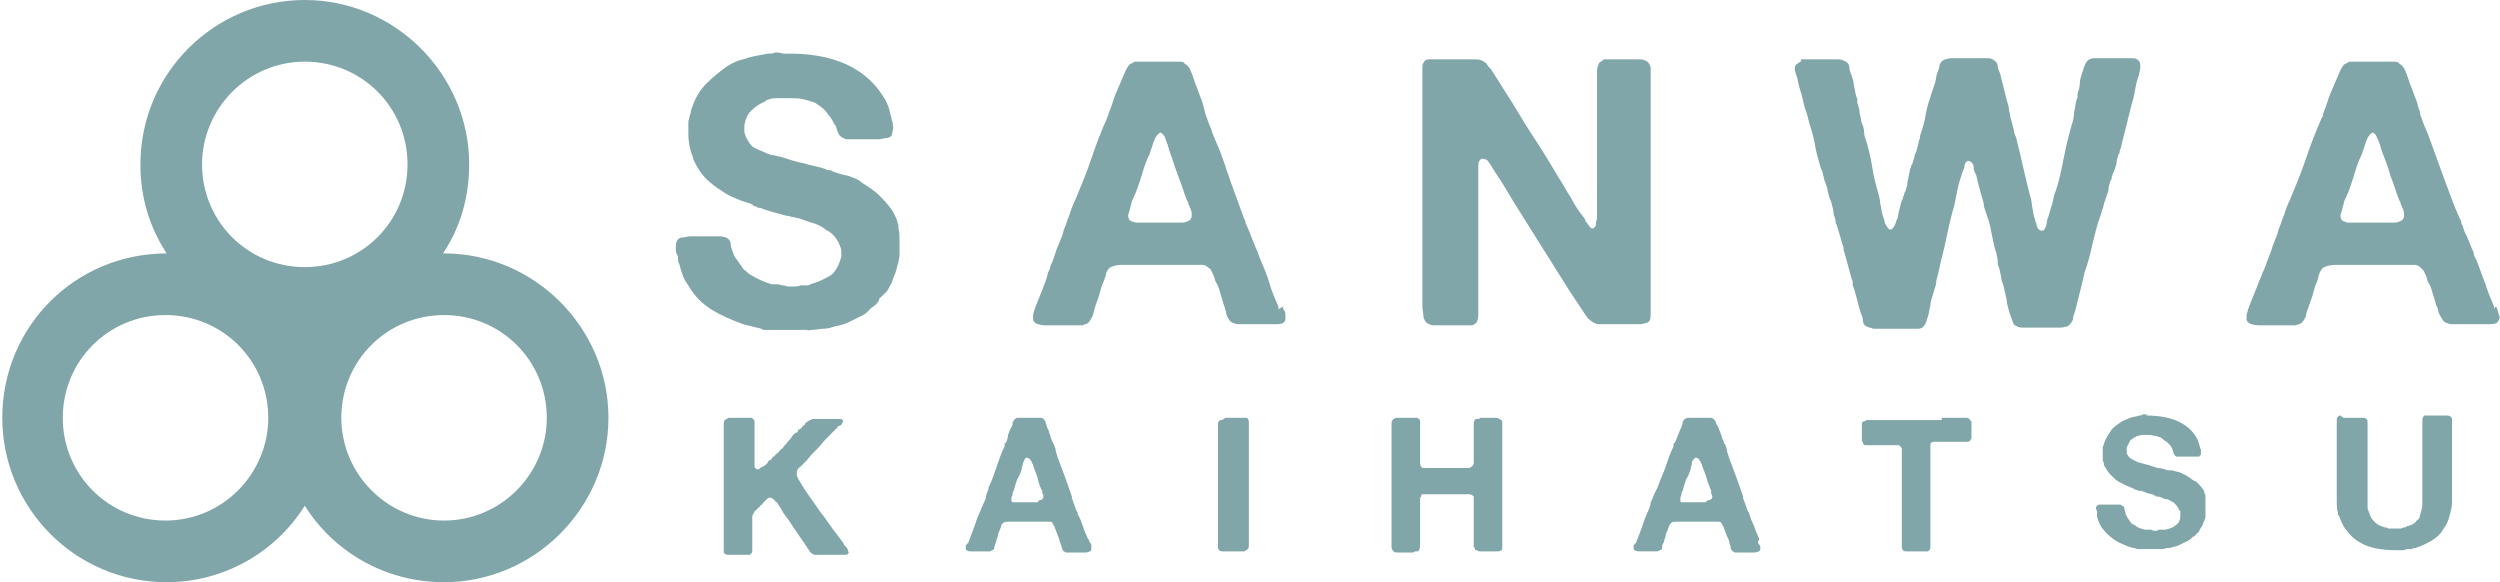 <?xml version="1.0" encoding="utf-8"?>
<!-- Generator: Adobe Illustrator 27.2.0, SVG Export Plug-In . SVG Version: 6.00 Build 0)  -->
<svg version="1.1" id="レイヤー_1" xmlns="http://www.w3.org/2000/svg" xmlns:xlink="http://www.w3.org/1999/xlink" x="0px"
	 y="0px" viewBox="0 0 219 51" style="enable-background:new 0 0 219 51;" xml:space="preserve">
<style type="text/css">
	.st0{fill:#80A6A9;}
</style>
<g>
	<g>
		<g>
			<path class="st0" d="M68.7,4.7c4.2-0.1,7.1,1.2,8.7,3.8c0.2,0.3,0.4,0.7,0.5,1.1c0.1,0.4,0.2,0.8,0.3,1.2c0,0.2,0.1,0.4,0,0.6
				c0,0.2-0.1,0.4-0.1,0.5c-0.1,0.1-0.3,0.2-0.5,0.2s-0.4,0.1-0.6,0.1h-2h-0.6c-0.2,0-0.4,0-0.5-0.1c-0.3-0.1-0.4-0.3-0.5-0.5
				s-0.1-0.5-0.3-0.7c-0.1-0.2-0.2-0.4-0.4-0.7c-0.2-0.2-0.3-0.4-0.5-0.6S71.7,9.2,71.4,9c-0.3-0.1-0.6-0.2-1-0.3s-0.8-0.1-1.2-0.1
				c-0.4,0-0.8,0-1.2,0c-0.4,0-0.8,0.1-1,0.3c-0.5,0.2-0.9,0.5-1.2,0.8c-0.3,0.3-0.5,0.7-0.6,1.3c0,0.1,0,0.3,0,0.5s0.1,0.3,0.1,0.4
				c0.2,0.4,0.4,0.8,0.7,1c0.3,0.2,0.7,0.3,1.1,0.5c0.2,0.1,0.5,0.2,0.7,0.2c0.3,0.1,0.5,0.1,0.8,0.2c0.6,0.2,1.2,0.4,1.8,0.5
				c0.6,0.2,1.3,0.3,1.9,0.5c0.1,0.1,0.2,0.1,0.3,0.1c0.1,0,0.2,0,0.3,0.1c0.5,0.2,0.9,0.3,1.4,0.4c0.5,0.2,0.9,0.3,1.2,0.6
				c0.6,0.4,1.1,0.7,1.5,1.1s0.8,0.8,1.2,1.4c0.1,0.2,0.2,0.4,0.3,0.6c0.1,0.2,0.1,0.4,0.2,0.6c0,0.1,0,0.2,0,0.2c0,0.1,0,0.1,0,0.1
				c0.1,0.3,0.1,0.8,0.1,1.3c0,0.1,0,0.2,0,0.4v0.6c0,0.3-0.1,0.5-0.1,0.7c-0.1,0.2-0.1,0.4-0.2,0.7c-0.1,0.4-0.3,0.7-0.4,1.1
				c-0.2,0.3-0.3,0.7-0.6,0.9c-0.1,0.1-0.2,0.2-0.3,0.3c-0.1,0.1-0.2,0.1-0.2,0.3c-0.1,0.2-0.2,0.3-0.3,0.4
				c-0.1,0.1-0.3,0.2-0.4,0.3c-0.1,0.1-0.2,0.2-0.3,0.3c-0.1,0.1-0.2,0.2-0.4,0.3c-0.4,0.2-0.8,0.4-1.2,0.6
				c-0.4,0.2-0.8,0.3-1.3,0.4c-0.3,0.1-0.6,0.2-1,0.2c-0.3,0-0.6,0.1-1,0.1c-0.2,0-0.3,0.1-0.4,0c-0.2,0-0.3,0-0.4,0H70
				c-0.1,0-0.1,0-0.2,0s-0.1,0-0.2,0s-0.3,0-0.6,0c-0.3,0-0.4,0-0.5,0h-0.3c-0.2,0-0.3,0-0.5,0s-0.3,0-0.4,0s-0.2,0-0.3,0
				c-0.1,0-0.2,0-0.3-0.1c-0.3-0.1-0.5-0.1-0.8-0.2s-0.5-0.1-0.8-0.2c-1.1-0.4-2-0.8-2.8-1.3s-1.5-1.2-2-2.1
				c-0.4-0.5-0.6-1.1-0.8-1.9c-0.1-0.1-0.1-0.3-0.1-0.4s0-0.3-0.1-0.4c-0.1-0.2-0.1-0.4-0.1-0.6s0-0.4,0.1-0.6s0.3-0.3,0.5-0.3
				s0.4-0.1,0.7-0.1h2h0.6c0.2,0,0.4,0.1,0.5,0.1c0.2,0.1,0.4,0.3,0.4,0.5c0,0.3,0.1,0.5,0.2,0.8s0.2,0.5,0.4,0.7
				c0.1,0.2,0.3,0.4,0.4,0.6s0.3,0.3,0.4,0.4s0.2,0.2,0.4,0.3c0.5,0.3,1.1,0.6,1.8,0.8c0.2,0,0.3,0,0.4,0s0.3,0,0.5,0.1h0.2
				c0.2,0.1,0.4,0.1,0.7,0.1c0.3,0,0.6,0,0.7-0.1c0,0,0.2,0,0.3,0c0.1,0,0.2,0,0.3,0c0.1,0,0.2,0,0.3-0.1c0.7-0.2,1.3-0.5,1.8-0.8
				c0.4-0.3,0.7-0.9,0.9-1.6c0-0.1,0-0.3,0-0.5s-0.1-0.4-0.1-0.4c-0.2-0.6-0.6-1.1-1.1-1.4c-0.1,0-0.2-0.1-0.3-0.2
				c-0.3-0.2-0.7-0.4-1.1-0.5s-0.8-0.3-1.2-0.4c-0.2,0-0.3-0.1-0.5-0.1c-0.1,0-0.3-0.1-0.5-0.1c-0.4-0.1-0.7-0.2-1.1-0.3
				c-0.3-0.1-0.7-0.2-1-0.3c-0.1-0.1-0.2-0.1-0.3-0.1c-0.1,0-0.2,0-0.2-0.1c-0.2,0-0.3-0.1-0.5-0.1c0.4,0,0.2,0,0.1-0.1
				c-0.5-0.2-1-0.3-1.4-0.5c-0.5-0.2-0.9-0.4-1.3-0.7c-0.5-0.3-1-0.7-1.4-1.1c-0.4-0.4-0.7-0.9-1-1.5c-0.1-0.2-0.1-0.4-0.2-0.6
				c-0.1-0.2-0.1-0.4-0.2-0.7c0-0.2-0.1-0.5-0.1-0.9s0-0.7,0-0.9c0-0.1,0-0.2,0-0.4c0.1-0.2,0.1-0.5,0.2-0.7c0-0.2,0.1-0.4,0.2-0.7
				c0.3-0.8,0.7-1.4,1.2-1.9s1.1-1,1.8-1.5c0.5-0.3,0.9-0.5,1.4-0.6c0.5-0.2,1.1-0.3,1.6-0.4c0.2,0,0.4-0.1,0.6-0.1s0.4,0,0.6-0.1
				c0.1,0,0.2,0,0.3,0C68.6,4.7,68.6,4.7,68.7,4.7"/>
			<path class="st0" d="M112.4,26.9c0,0.1,0,0.2,0.1,0.3c0.1,0.1,0.1,0.3,0.1,0.4s0,0.3,0,0.4s-0.1,0.2-0.2,0.3
				c-0.2,0.1-0.5,0.1-0.9,0.1s-0.7,0-1,0H109c-0.2,0-0.3,0-0.5,0c-0.1,0-0.3,0-0.4-0.1c-0.2,0-0.4-0.2-0.5-0.4
				c-0.1-0.2-0.2-0.3-0.2-0.6c-0.1-0.2-0.1-0.4-0.2-0.6c-0.1-0.4-0.2-0.7-0.3-1c-0.1-0.4-0.2-0.7-0.4-1c-0.1-0.2-0.1-0.4-0.2-0.6
				c-0.1-0.1-0.1-0.3-0.2-0.4c0-0.1-0.2-0.2-0.3-0.3c-0.1-0.1-0.3-0.2-0.5-0.2c-0.1,0-0.2,0-0.3,0c-0.1,0-0.2,0-0.3,0h-5.2
				c-0.4,0-0.8,0-1.2,0c-0.4,0-0.8,0.1-1,0.2s-0.3,0.3-0.4,0.5c0,0.2-0.1,0.4-0.2,0.7c-0.2,0.4-0.3,0.8-0.4,1.2
				c-0.1,0.4-0.3,0.8-0.4,1.2c-0.1,0.2-0.1,0.5-0.2,0.7s-0.2,0.4-0.4,0.6c-0.1,0.1-0.3,0.1-0.5,0.2c-0.2,0-0.4,0-0.7,0
				c-0.2,0-0.5,0-0.8,0s-0.5,0-0.7,0c-0.3,0-0.6,0-1,0s-0.7-0.1-0.9-0.2c-0.1-0.1-0.2-0.2-0.2-0.3c0-0.1,0-0.3,0-0.4
				s0.1-0.3,0.1-0.4s0.1-0.2,0.1-0.3c0.2-0.5,0.4-1,0.6-1.5s0.4-1,0.5-1.5c0.1-0.2,0.2-0.4,0.2-0.5s0.1-0.3,0.2-0.5
				c0.2-0.5,0.3-1,0.5-1.4c0.2-0.5,0.4-0.9,0.5-1.4c0.2-0.4,0.3-0.9,0.5-1.3c0.1-0.4,0.3-0.9,0.5-1.3c0.5-1.2,1-2.4,1.4-3.6
				s0.9-2.5,1.4-3.6c0-0.1,0.1-0.2,0.1-0.3s0.1-0.2,0.1-0.3c0.2-0.4,0.3-0.9,0.5-1.4s0.4-0.9,0.6-1.4c0.1-0.2,0.2-0.5,0.3-0.7
				C98.7,6,98.8,5.8,99,5.6c0.1,0,0.2-0.1,0.4-0.2h0.1h0.1h2.9c0.2,0,0.5,0,0.7,0c0.3,0,0.5,0,0.6,0.2c0.2,0.1,0.4,0.3,0.5,0.6
				c0.1,0.2,0.2,0.5,0.3,0.8c0.1,0.4,0.3,0.7,0.4,1.1c0.1,0.3,0.3,0.7,0.4,1.1c0,0.1,0.1,0.3,0.1,0.4c0,0.1,0.1,0.3,0.1,0.4
				c0.2,0.5,0.3,0.9,0.5,1.3c0.1,0.4,0.3,0.8,0.5,1.3c0.5,1.1,0.8,2.2,1.2,3.3c0.4,1.1,0.8,2.2,1.2,3.3c0.1,0.1,0.1,0.2,0.1,0.2
				c0,0.1,0,0.2,0.1,0.3c0.1,0.3,0.3,0.7,0.4,1s0.3,0.7,0.4,1c0.1,0.2,0.2,0.4,0.2,0.5c0.1,0.2,0.1,0.3,0.2,0.5
				c0.3,0.7,0.6,1.4,0.8,2.1c0.2,0.7,0.5,1.4,0.8,2.1c0,0.1,0,0.1,0,0.2C112.4,26.8,112.4,26.9,112.4,26.9 M104,19.4
				c0.3-0.1,0.4-0.3,0.4-0.6c0-0.3-0.1-0.5-0.2-0.7c0-0.1-0.1-0.2-0.1-0.2c0-0.1,0-0.2-0.1-0.3c-0.3-0.7-0.5-1.5-0.8-2.2
				c-0.3-0.8-0.5-1.5-0.8-2.3c0-0.1-0.1-0.3-0.1-0.4c-0.1-0.2-0.1-0.3-0.2-0.5c0-0.1-0.1-0.3-0.2-0.4c-0.1-0.1-0.2-0.2-0.3-0.2
				c0,0.1-0.1,0.1-0.1,0.1l-0.1,0.1c-0.2,0.2-0.3,0.5-0.4,0.8s-0.2,0.6-0.3,0.9c-0.3,0.6-0.5,1.2-0.7,1.9c-0.2,0.6-0.4,1.3-0.7,1.9
				c-0.1,0.2-0.2,0.4-0.2,0.6c-0.1,0.2-0.1,0.4-0.2,0.7c-0.1,0.2-0.1,0.4,0,0.6s0.3,0.2,0.6,0.3c0.2,0,0.5,0,0.8,0h2.5h0.7
				C103.6,19.5,103.8,19.5,104,19.4"/>
			<path class="st0" d="M125.8,5.2h2.7c0.2,0,0.5,0,0.7,0s0.4,0,0.6,0.1c0.2,0.1,0.4,0.2,0.5,0.4c0.1,0.2,0.3,0.3,0.4,0.5l1.2,1.9
				c0.8,1.2,1.5,2.5,2.3,3.7s1.6,2.5,2.3,3.7c0.4,0.6,0.7,1.2,1.1,1.8c0.3,0.6,0.7,1.2,1.1,1.7c0.1,0.1,0.2,0.3,0.2,0.4
				c0.1,0.1,0.2,0.2,0.3,0.4c0.1,0.1,0.1,0.1,0.2,0.2c0,0,0.1,0,0.2,0c0.1-0.1,0.2-0.2,0.2-0.3c0-0.2,0-0.3,0.1-0.5
				c0-0.1,0-0.3,0-0.5s0-0.4,0-0.5V16V8.4V7.2c0-0.1,0-0.2,0-0.4c0-0.1,0-0.2,0-0.3V6.2c0-0.3,0.1-0.5,0.2-0.7
				c0.1-0.1,0.3-0.2,0.4-0.3c0.2,0,0.4,0,0.6,0h2h0.5c0.2,0,0.3,0,0.5,0.1c0.3,0.1,0.4,0.3,0.5,0.6c0,0.3,0,0.6,0,0.9v3.6v13.7v2.7
				c0,0.2,0,0.5,0,0.7s0,0.4-0.1,0.6c-0.1,0.1-0.2,0.2-0.3,0.2s-0.3,0.1-0.5,0.1h-1.1h-1.8h-0.6c-0.2,0-0.3,0-0.5-0.1
				c-0.3-0.1-0.4-0.3-0.6-0.4c-0.1-0.2-0.3-0.4-0.4-0.6c-0.2-0.3-0.4-0.6-0.6-0.9c-0.2-0.3-0.4-0.6-0.6-0.9l-4.9-7.8
				c-0.3-0.5-0.6-1-0.9-1.5c-0.3-0.5-0.6-0.9-0.9-1.4c-0.1-0.1-0.2-0.4-0.4-0.6c-0.1-0.2-0.3-0.3-0.6-0.3c-0.2,0.1-0.3,0.3-0.3,0.5
				s0,0.5,0,0.8v2.3v7.8v1.3c0,0.1,0,0.2,0,0.3c0,0.1,0,0.2,0,0.3v0.4c0,0.3-0.1,0.6-0.2,0.7c-0.1,0.1-0.3,0.2-0.4,0.2
				c-0.2,0-0.4,0-0.7,0h-2h-0.5c-0.2,0-0.3,0-0.5-0.1c-0.3-0.1-0.4-0.3-0.5-0.6c0-0.3-0.1-0.6-0.1-1V23V9.9v-3V6.1
				c0-0.3,0-0.5,0.1-0.6c0.1-0.2,0.2-0.3,0.5-0.3c0,0,0.1,0,0.2,0C125.7,5.2,125.8,5.2,125.8,5.2"/>
			<path class="st0" d="M157.8,5.2h2.6h0.7c0.2,0,0.4,0.1,0.6,0.2c0.2,0.1,0.3,0.3,0.3,0.5s0.1,0.5,0.2,0.7c0.1,0.3,0.2,0.6,0.2,0.9
				c0.1,0.3,0.1,0.6,0.2,0.9c0,0.1,0.1,0.2,0.1,0.3s0,0.2,0,0.3c0.1,0.3,0.2,0.6,0.2,0.9c0.1,0.3,0.1,0.6,0.2,0.9
				c0.1,0.2,0.2,0.5,0.2,0.8s0.1,0.5,0.2,0.8c0.2,0.7,0.4,1.5,0.5,2.2s0.3,1.5,0.5,2.2c0.1,0.3,0.2,0.7,0.2,1c0.1,0.3,0.1,0.6,0.2,1
				c0.1,0.3,0.2,0.5,0.2,0.7c0.1,0.2,0.2,0.4,0.4,0.6h0.1h0.1c0.1-0.1,0.2-0.2,0.3-0.4c0.1-0.2,0.1-0.4,0.2-0.5
				c0.1-0.3,0.1-0.6,0.2-0.9c0.1-0.3,0.1-0.6,0.3-0.9c0-0.1,0-0.2,0.1-0.3c0-0.1,0-0.2,0.1-0.3c0.1-0.3,0.2-0.6,0.2-0.9
				c0.1-0.3,0.1-0.6,0.2-0.9c0-0.1,0-0.2,0.1-0.3c0-0.1,0-0.2,0.1-0.3c0.1-0.2,0.1-0.4,0.2-0.6c0-0.2,0.1-0.4,0.2-0.6
				c0-0.2,0.1-0.3,0.1-0.4c0-0.1,0.1-0.3,0.1-0.5c0.1-0.1,0.1-0.3,0.1-0.4c0.2-0.6,0.4-1.2,0.5-1.9c0.1-0.6,0.3-1.2,0.5-1.8
				c0.1-0.3,0.2-0.6,0.3-0.9s0.1-0.6,0.2-0.9c0.1-0.2,0.2-0.5,0.2-0.7c0.1-0.2,0.2-0.4,0.5-0.5c0.1,0,0.3-0.1,0.5-0.1h0.6h2
				c0.2,0,0.5,0,0.7,0s0.4,0.1,0.5,0.2c0.2,0.1,0.3,0.3,0.3,0.5s0.1,0.4,0.2,0.6c0.1,0.4,0.2,0.8,0.3,1.2s0.2,0.8,0.3,1.2
				c0.1,0.3,0.2,0.6,0.2,0.9c0.1,0.3,0.1,0.6,0.2,0.9c0.1,0.2,0.1,0.5,0.2,0.7c0,0.2,0.1,0.5,0.2,0.7c0.2,0.8,0.4,1.6,0.6,2.5
				c0.2,0.9,0.4,1.7,0.6,2.5c0.1,0.3,0.2,0.7,0.2,1c0.1,0.4,0.1,0.7,0.2,1c0.1,0.2,0.1,0.5,0.2,0.6c0,0.2,0.1,0.4,0.2,0.5
				c0,0,0.1,0.1,0.2,0.1h0.1c0,0,0,0,0.1,0c0,0,0,0,0.1-0.1c0.1-0.2,0.2-0.4,0.2-0.6s0.1-0.4,0.2-0.7c0.1-0.4,0.2-0.7,0.3-1
				c0.1-0.4,0.1-0.7,0.3-1.1c0.3-0.9,0.5-1.9,0.7-2.9s0.4-1.9,0.7-2.9c0.1-0.3,0.2-0.7,0.2-1.1c0.1-0.3,0.1-0.7,0.2-1
				c0-0.1,0.1-0.2,0.1-0.3s0-0.2,0-0.3c0.1-0.3,0.2-0.6,0.2-0.9s0.1-0.6,0.2-0.9c0.1-0.2,0.1-0.4,0.2-0.6c0.1-0.2,0.1-0.3,0.3-0.5
				c0.1-0.1,0.3-0.2,0.6-0.2c0.2,0,0.4,0,0.7,0h1.9h0.6c0.2,0,0.4,0,0.5,0.1c0.2,0.1,0.3,0.3,0.3,0.6c0,0.3-0.1,0.5-0.1,0.7
				c-0.2,0.5-0.3,1-0.4,1.6c-0.1,0.6-0.3,1.1-0.4,1.6c0,0.1-0.1,0.3-0.1,0.4c0,0.1-0.1,0.2-0.1,0.4c-0.1,0.4-0.2,0.8-0.3,1.2
				s-0.2,0.8-0.3,1.2c0,0.1-0.1,0.2-0.1,0.3s0,0.2-0.1,0.3c-0.1,0.3-0.2,0.6-0.2,0.9c-0.1,0.3-0.2,0.6-0.3,0.8
				c0,0.1-0.1,0.2-0.1,0.3s0,0.2-0.1,0.3c-0.1,0.3-0.2,0.6-0.2,0.9c-0.1,0.3-0.2,0.6-0.3,0.9c-0.1,0.2-0.1,0.4-0.2,0.7
				c-0.1,0.2-0.1,0.4-0.2,0.6c-0.3,0.8-0.5,1.7-0.7,2.5c-0.2,0.9-0.4,1.7-0.7,2.5c0,0.2-0.1,0.3-0.1,0.5c0,0.1-0.1,0.3-0.1,0.4
				c-0.1,0.4-0.2,0.8-0.3,1.2c-0.1,0.4-0.2,0.8-0.3,1.2c-0.1,0.3-0.2,0.5-0.2,0.8c-0.1,0.2-0.2,0.4-0.5,0.6c-0.2,0-0.3,0.1-0.6,0.1
				h-0.6h-2.1c-0.2,0-0.5,0-0.7,0s-0.4-0.1-0.6-0.2c-0.1-0.1-0.2-0.3-0.2-0.4c-0.1-0.2-0.1-0.3-0.2-0.5c-0.1-0.4-0.3-0.9-0.3-1.3
				c-0.1-0.4-0.2-0.9-0.3-1.3c-0.1-0.3-0.2-0.5-0.2-0.8c-0.1-0.3-0.1-0.6-0.2-0.8c-0.1-0.2-0.1-0.4-0.1-0.6s-0.1-0.4-0.1-0.6
				c-0.2-0.5-0.3-1.1-0.4-1.6c-0.1-0.5-0.2-1.1-0.4-1.6c-0.1-0.3-0.2-0.6-0.3-0.9c0-0.3-0.1-0.6-0.2-0.9c-0.1-0.4-0.2-0.7-0.3-1.1
				c-0.1-0.3-0.1-0.7-0.3-1c-0.1-0.2-0.1-0.3-0.1-0.5c0-0.1-0.1-0.3-0.2-0.4c-0.1,0-0.1-0.1-0.2-0.1c-0.1,0-0.1,0-0.1,0
				c-0.1,0-0.3,0.2-0.3,0.4s-0.1,0.4-0.2,0.6c-0.1,0.4-0.3,0.9-0.4,1.4c-0.1,0.5-0.2,1-0.3,1.5c-0.3,1-0.5,1.9-0.7,2.9s-0.5,2-0.7,3
				c-0.1,0.4-0.2,0.7-0.2,1c-0.1,0.3-0.2,0.7-0.3,1s-0.2,0.6-0.2,0.9c-0.1,0.3-0.1,0.6-0.2,0.9c-0.1,0.2-0.1,0.4-0.2,0.6
				c-0.1,0.2-0.2,0.3-0.3,0.4c-0.2,0.1-0.3,0.1-0.6,0.1h-0.7h-2.9c-0.2,0-0.3-0.1-0.4-0.1c-0.1,0-0.2-0.1-0.3-0.1
				c-0.2-0.1-0.3-0.3-0.3-0.5s-0.1-0.5-0.2-0.7c-0.1-0.3-0.2-0.7-0.3-1.1s-0.2-0.7-0.3-1.1c-0.1-0.1-0.1-0.2-0.1-0.4
				c0-0.1,0-0.2-0.1-0.4c-0.1-0.4-0.2-0.7-0.3-1.1s-0.2-0.7-0.3-1.1c0-0.1-0.1-0.2-0.1-0.3c0-0.1,0-0.2,0-0.2
				c-0.1-0.3-0.2-0.6-0.3-1c-0.1-0.3-0.2-0.7-0.3-1c0-0.1-0.1-0.1-0.1-0.2s0-0.1,0-0.2c-0.1-0.3-0.2-0.6-0.2-0.9
				c-0.1-0.3-0.1-0.6-0.3-1c-0.1-0.2-0.1-0.4-0.2-0.7c0-0.2-0.1-0.4-0.2-0.7c-0.1-0.2-0.1-0.4-0.2-0.7c0-0.2-0.1-0.4-0.2-0.6
				c-0.2-0.7-0.4-1.3-0.5-2c-0.1-0.6-0.3-1.3-0.5-1.9c0-0.1-0.1-0.3-0.1-0.4c0-0.1-0.1-0.3-0.1-0.4c-0.2-0.5-0.3-0.9-0.4-1.4
				c-0.1-0.5-0.3-0.9-0.4-1.5c0-0.1-0.1-0.4-0.2-0.7c-0.1-0.3-0.1-0.5,0-0.7c0.1-0.1,0.3-0.2,0.4-0.3c0.1,0,0.1,0,0.1,0
				C157.7,5.2,157.8,5.2,157.8,5.2"/>
			<path class="st0" d="M218.7,26.9c0,0.1,0.1,0.2,0.1,0.3c0,0.1,0.1,0.3,0.1,0.4c0.1,0.1,0.1,0.3,0,0.4c0,0.1-0.1,0.2-0.2,0.3
				c-0.2,0.1-0.5,0.1-0.9,0.1s-0.7,0-1,0h-1.5c-0.2,0-0.3,0-0.5,0c-0.1,0-0.3,0-0.4-0.1c-0.2,0-0.4-0.2-0.5-0.4
				c-0.1-0.2-0.2-0.3-0.3-0.6c0-0.2-0.1-0.4-0.2-0.6c-0.1-0.4-0.2-0.7-0.3-1c-0.1-0.4-0.2-0.7-0.4-1c-0.1-0.2-0.1-0.4-0.2-0.6
				c-0.1-0.1-0.1-0.3-0.2-0.4c-0.1-0.1-0.2-0.2-0.3-0.3c-0.1-0.1-0.3-0.2-0.5-0.2c-0.1,0-0.2,0-0.3,0s-0.2,0-0.3,0h-5.1
				c-0.4,0-0.8,0-1.2,0s-0.8,0.1-1,0.2s-0.3,0.3-0.4,0.5c-0.1,0.2-0.1,0.4-0.2,0.7c-0.2,0.4-0.3,0.8-0.4,1.2
				c-0.1,0.4-0.3,0.8-0.4,1.2c-0.1,0.2-0.2,0.5-0.2,0.7c-0.1,0.2-0.2,0.4-0.4,0.6c-0.1,0.1-0.3,0.1-0.5,0.2c-0.2,0-0.5,0-0.7,0
				s-0.5,0-0.8,0s-0.5,0-0.7,0c-0.3,0-0.6,0-1,0s-0.7-0.1-0.9-0.2c-0.1-0.1-0.2-0.2-0.2-0.3c0-0.1,0-0.3,0-0.4s0.1-0.3,0.1-0.4
				s0.1-0.2,0.1-0.3c0.2-0.5,0.4-1,0.6-1.5c0.2-0.5,0.4-1,0.6-1.5c0.1-0.2,0.2-0.4,0.2-0.5c0.1-0.1,0.1-0.3,0.2-0.5
				c0.2-0.5,0.4-1,0.5-1.4c0.2-0.5,0.4-0.9,0.5-1.4c0.2-0.4,0.3-0.9,0.5-1.3c0.1-0.4,0.3-0.9,0.5-1.3c0.5-1.2,1-2.4,1.4-3.6
				s0.9-2.5,1.4-3.6c0.1-0.1,0.1-0.2,0.1-0.3s0.1-0.2,0.1-0.3c0.2-0.4,0.3-0.9,0.5-1.4s0.4-0.9,0.6-1.4c0.1-0.2,0.2-0.5,0.3-0.7
				s0.2-0.4,0.4-0.6c0.1,0,0.2-0.1,0.4-0.2c0.1,0,0.1,0,0.1,0h0.1h2.9c0.2,0,0.5,0,0.7,0c0.3,0,0.5,0,0.6,0.2
				c0.2,0.1,0.4,0.3,0.5,0.6c0.1,0.2,0.2,0.5,0.3,0.8c0.1,0.4,0.3,0.7,0.4,1.1c0.1,0.3,0.3,0.7,0.4,1.1c0,0.1,0.1,0.3,0.1,0.4
				C212,9.7,212,9.9,212,10c0.2,0.5,0.3,0.9,0.5,1.3c0.2,0.4,0.3,0.8,0.5,1.3c0.4,1.1,0.8,2.2,1.2,3.3s0.8,2.2,1.3,3.3
				c0.1,0.1,0.1,0.2,0.1,0.2c0,0.1,0,0.2,0.1,0.3c0.1,0.3,0.2,0.7,0.4,1c0.1,0.3,0.3,0.7,0.4,1c0.1,0.2,0.2,0.4,0.2,0.5
				c0,0.2,0.1,0.3,0.2,0.5c0.3,0.7,0.5,1.4,0.8,2.1c0.2,0.7,0.5,1.4,0.8,2.1c0,0.1,0,0.1,0,0.2C218.6,26.8,218.6,26.9,218.7,26.9
				 M210.2,19.4c0.3-0.1,0.4-0.3,0.4-0.6c0-0.3-0.1-0.5-0.2-0.7c0-0.1-0.1-0.2-0.1-0.2c0-0.1,0-0.2-0.1-0.3
				c-0.3-0.7-0.5-1.5-0.8-2.2c-0.2-0.8-0.5-1.5-0.8-2.3c0-0.1-0.1-0.3-0.1-0.4c-0.1-0.2-0.1-0.3-0.2-0.5c-0.1-0.1-0.1-0.3-0.2-0.4
				c-0.1-0.1-0.2-0.2-0.3-0.2c0,0.1-0.1,0.1-0.1,0.1c-0.1,0-0.1,0.1-0.1,0.1c-0.2,0.2-0.3,0.5-0.4,0.8c-0.1,0.3-0.2,0.6-0.3,0.9
				c-0.3,0.6-0.5,1.2-0.7,1.9c-0.2,0.6-0.4,1.3-0.7,1.9c-0.1,0.2-0.2,0.4-0.2,0.6c-0.1,0.2-0.1,0.4-0.2,0.7c-0.1,0.2-0.1,0.4,0,0.6
				s0.3,0.2,0.5,0.3c0.3,0,0.5,0,0.8,0h2.5h0.7C209.8,19.5,210,19.5,210.2,19.4"/>
			<path class="st0" d="M64.1,36.6h1.2c0.2,0,0.4,0,0.5,0s0.2,0.1,0.3,0.3c0,0.1,0,0.1,0,0.2v0.2V38v2.1v0.4v0.3
				c0,0.1,0,0.2,0.1,0.2c0,0,0,0.1,0.1,0.1h0.1c0.1,0,0.1,0,0.2-0.1s0.1-0.1,0.2-0.1l0.3-0.2c0.1-0.1,0.2-0.2,0.2-0.3
				c0,0,0.1-0.1,0.2-0.1l0.1-0.1c0-0.1,0.1-0.1,0.1-0.2h0.1c0,0,0,0,0.1-0.1c0-0.1,0.1-0.1,0.2-0.2c0.1-0.1,0.1-0.1,0.2-0.2
				c0.1-0.1,0.1-0.2,0.2-0.2c0,0,0.1,0,0.1-0.1c0.1-0.2,0.3-0.3,0.4-0.5c0.2-0.2,0.3-0.3,0.4-0.5l0.1-0.1c0-0.1,0.1-0.1,0.1-0.1
				l0.1-0.1l0,0c0,0,0,0,0.1,0c0.1-0.1,0.1-0.1,0.1-0.2l0.1-0.1h0.1c0-0.1,0.1-0.1,0.1-0.1s0.1-0.1,0.1-0.2c0,0,0,0,0.1,0
				c0,0,0,0,0.1-0.1c0-0.1,0.1-0.2,0.3-0.3c0.1-0.1,0.2-0.1,0.4-0.2c0.1,0,0.2,0,0.3,0c0.1,0,0.2,0,0.3,0h1.3c0.1,0,0.2,0,0.4,0
				c0.1,0,0.3,0,0.3,0.1c0.1,0.1,0.1,0.1,0,0.2c0,0.1-0.1,0.2-0.1,0.2c-0.1,0.1-0.1,0.1-0.2,0.1s-0.1,0.1-0.2,0.2
				c-0.1,0.1-0.2,0.2-0.2,0.2c-0.1,0.1-0.1,0.1-0.2,0.2c-0.4,0.4-0.8,0.8-1.1,1.2c-0.4,0.4-0.8,0.8-1.1,1.2
				c-0.2,0.2-0.4,0.4-0.6,0.6C70,41,69.9,41,69.9,41.1c-0.1,0.1-0.1,0.2-0.1,0.3s0,0.2,0,0.3c0.1,0.1,0.1,0.2,0.1,0.2
				c0.1,0.2,0.2,0.3,0.3,0.5c0.1,0.2,0.2,0.3,0.3,0.5c0.5,0.7,0.9,1.3,1.4,2c0.5,0.6,0.9,1.3,1.4,1.9l0.6,0.8c0,0.1,0.1,0.2,0.1,0.2
				c0.1,0.1,0.1,0.1,0.2,0.2c0,0.1,0.1,0.1,0.1,0.3c0.1,0.1,0,0.2,0,0.2c-0.1,0.1-0.2,0.1-0.3,0.1h-0.4H72c-0.1,0-0.2,0-0.4,0
				c-0.1,0-0.2,0-0.3,0c-0.1-0.1-0.2-0.1-0.3-0.2c-0.1-0.1-0.1-0.2-0.2-0.3s-0.1-0.2-0.2-0.3s-0.1-0.2-0.2-0.3
				c-0.3-0.4-0.6-0.9-0.9-1.3c-0.3-0.5-0.6-0.9-0.9-1.3c-0.1-0.2-0.2-0.4-0.3-0.5c-0.1-0.2-0.2-0.4-0.4-0.5c0-0.1-0.1-0.1-0.2-0.2
				c-0.1-0.1-0.1-0.1-0.3-0.1c-0.1,0-0.2,0.1-0.3,0.2c-0.1,0.1-0.2,0.2-0.3,0.3c0,0.1-0.1,0.1-0.2,0.2c0,0.1-0.1,0.1-0.2,0.2
				c-0.1,0.1-0.1,0.2-0.2,0.2c-0.1,0.1-0.1,0.1-0.2,0.3c0,0.1-0.1,0.1-0.1,0.2c0,0.1,0,0.1,0,0.2v0.2c0,0,0,0.1,0,0.2
				c0,0.1,0,0.1,0,0.2v0.8v1.1c0,0.1,0,0.2,0,0.3s0,0.2-0.1,0.3s-0.1,0.1-0.3,0.1c-0.1,0-0.2,0-0.3,0h-1.1c-0.1,0-0.2,0-0.3,0
				s-0.2,0-0.3-0.1c-0.1,0-0.1-0.1-0.1-0.3v-0.4v-1.9V39v-1.5c0-0.1,0-0.2,0-0.4c0-0.1,0-0.2,0.1-0.3s0.2-0.1,0.3-0.2
				C64,36.6,64,36.6,64.1,36.6C64,36.6,64.1,36.6,64.1,36.6"/>
			<path class="st0" d="M95.5,47.5c0,0,0,0.1,0.1,0.2c0,0,0,0.1,0,0.2c0,0.1,0,0.1,0,0.2c0,0.1,0,0.1-0.1,0.2
				c-0.1,0-0.2,0.1-0.4,0.1c-0.2,0-0.4,0-0.5,0h-0.8c-0.1,0-0.2,0-0.2,0c-0.1,0-0.1,0-0.2,0s-0.2-0.1-0.3-0.2c0-0.1-0.1-0.2-0.1-0.3
				s-0.1-0.2-0.1-0.3c-0.1-0.2-0.1-0.4-0.2-0.6c-0.1-0.2-0.1-0.3-0.2-0.5c0-0.1-0.1-0.2-0.1-0.3s-0.1-0.1-0.1-0.2
				c0,0-0.1-0.1-0.1-0.2c-0.1-0.1-0.2-0.1-0.3-0.1c-0.1,0-0.1,0-0.2,0s-0.1,0-0.2,0H89c-0.2,0-0.4,0-0.6,0s-0.4,0-0.5,0.1
				s-0.2,0.1-0.2,0.3c0,0.1-0.1,0.2-0.1,0.3c-0.1,0.2-0.2,0.4-0.2,0.6c-0.1,0.2-0.1,0.4-0.2,0.6c0,0.1-0.1,0.2-0.1,0.4
				c0,0.1-0.1,0.2-0.2,0.2c0,0-0.1,0.1-0.2,0.1s-0.2,0-0.4,0c-0.1,0-0.2,0-0.4,0c-0.1,0-0.2,0-0.3,0c-0.1,0-0.3,0-0.5,0
				s-0.3,0-0.4-0.1c-0.1,0-0.1-0.1-0.1-0.1c0-0.1,0-0.1,0-0.2c0-0.1,0-0.2,0.1-0.2c0-0.1,0-0.1,0.1-0.1c0.1-0.3,0.2-0.5,0.3-0.8
				c0.1-0.3,0.2-0.5,0.3-0.8c0-0.1,0.1-0.2,0.1-0.3s0.1-0.2,0.1-0.3c0.1-0.2,0.2-0.5,0.3-0.7c0.1-0.2,0.2-0.5,0.3-0.7
				c0.1-0.2,0.2-0.4,0.2-0.7c0.1-0.2,0.2-0.4,0.2-0.6c0.3-0.6,0.5-1.2,0.7-1.8s0.4-1.2,0.7-1.8c0-0.1,0-0.1,0-0.2c0,0,0-0.1,0.1-0.1
				c0.1-0.2,0.2-0.4,0.2-0.7c0.1-0.3,0.2-0.5,0.3-0.7c0.1-0.1,0.1-0.2,0.1-0.4c0.1-0.1,0.1-0.2,0.2-0.3c0.1,0,0.1-0.1,0.2-0.1h0.1
				c0,0,0,0,0.1,0h1.4c0.1,0,0.2,0,0.4,0c0.1,0,0.2,0,0.3,0.1c0.1,0.1,0.2,0.2,0.2,0.3s0.1,0.2,0.1,0.4c0.1,0.2,0.2,0.3,0.2,0.5
				c0.1,0.2,0.1,0.3,0.2,0.6l0.1,0.2l0.1,0.2c0.1,0.2,0.2,0.5,0.2,0.7c0.1,0.2,0.1,0.4,0.2,0.6c0.2,0.5,0.4,1.1,0.6,1.6
				c0.2,0.6,0.4,1.1,0.6,1.7c0,0.1,0,0.1,0,0.1c0,0.1,0,0.1,0,0.1c0.1,0.1,0.1,0.3,0.2,0.5s0.1,0.4,0.2,0.5c0,0.1,0.1,0.2,0.1,0.2
				c0,0.1,0,0.2,0.1,0.3c0.2,0.4,0.3,0.7,0.4,1c0.1,0.4,0.3,0.7,0.4,1l0.1,0.1C95.4,47.4,95.4,47.5,95.5,47.5 M91.2,43.8
				c0.1-0.1,0.2-0.1,0.2-0.3c0-0.1,0-0.2-0.1-0.3c0-0.1,0-0.1,0-0.1V43c-0.2-0.3-0.3-0.7-0.4-1.1c-0.1-0.4-0.3-0.8-0.4-1.1
				c0-0.1,0-0.2-0.1-0.2c0-0.1,0-0.2-0.1-0.2c0-0.1-0.1-0.2-0.1-0.2c-0.1,0-0.1-0.1-0.2-0.1c0,0,0,0-0.1,0c0,0-0.1,0-0.1,0.1
				c-0.1,0.1-0.1,0.2-0.2,0.4c0,0.2-0.1,0.3-0.1,0.5c-0.1,0.3-0.2,0.6-0.4,0.9c-0.1,0.3-0.2,0.6-0.3,1c-0.1,0.1-0.1,0.2-0.1,0.3
				s-0.1,0.2-0.1,0.3s0,0.2,0,0.3c0.1,0.1,0.1,0.1,0.3,0.1c0.2,0,0.3,0,0.4,0h1.2h0.4C91,43.8,91.1,43.8,91.2,43.8"/>
			<path class="st0" d="M107.3,36.6h1.4c0.1,0,0.2,0,0.4,0c0.1,0,0.2,0,0.2,0.1c0.1,0.1,0.1,0.2,0.1,0.3s0,0.2,0,0.4v1.4v5.7v2.7
				c0,0.2,0,0.3,0,0.5s0,0.3-0.1,0.4c0,0-0.1,0.1-0.3,0.2c-0.1,0-0.2,0-0.3,0c-0.1,0-0.2,0-0.3,0h-1c-0.1,0-0.2,0-0.3,0
				c-0.1,0-0.2,0-0.3-0.1c0,0-0.1-0.1-0.1-0.2c0-0.1,0-0.2,0-0.3v-1.4v-6v-2.4c0-0.2,0-0.4,0-0.6c0-0.2,0-0.4,0.1-0.4
				c0-0.1,0.1-0.1,0.2-0.1C107.2,36.7,107.3,36.7,107.3,36.6L107.3,36.6"/>
			<path class="st0" d="M122.3,36.6h1.3c0.2,0,0.3,0,0.5,0c0.1,0,0.2,0.1,0.3,0.2c0,0.1,0,0.1,0,0.2v0.2v0.6v2c0,0.2,0,0.4,0,0.6
				c0,0.2,0,0.4,0.1,0.5s0.1,0.1,0.2,0.1s0.1,0,0.2,0h3.1c0.2,0,0.4,0,0.6,0c0.2,0,0.3-0.1,0.4-0.2c0.1-0.1,0.1-0.2,0.1-0.4
				s0-0.3,0-0.5v-2.1c0-0.2,0-0.4,0-0.6c0-0.2,0-0.3,0.1-0.4c0-0.1,0.1-0.1,0.2-0.1c0.1,0,0.2,0,0.3-0.1c0.1,0,0.3,0,0.4,0
				c0.1,0,0.2,0,0.3,0c0.2,0,0.4,0,0.6,0c0.2,0,0.4,0.1,0.5,0.2c0.1,0,0.1,0.1,0.1,0.3v0.3V39v6.7v1.8v0.4c0,0.1,0,0.3-0.1,0.3
				c-0.1,0.1-0.2,0.1-0.5,0.1c-0.2,0-0.4,0-0.6,0c-0.1,0-0.2,0-0.3,0s-0.2,0-0.4,0c-0.1,0-0.2,0-0.3-0.1c-0.1,0-0.2,0-0.2-0.1
				s0-0.1-0.1-0.2c0-0.1,0-0.2,0-0.3s0-0.2,0-0.3s0-0.2,0-0.3v-2.4v-0.5V44c0-0.1,0-0.1,0-0.1v-0.2v-0.1c0-0.1,0-0.1,0-0.1
				c-0.1-0.1-0.2-0.2-0.4-0.2H128h-3.2c-0.1,0-0.1,0-0.2,0s-0.1,0.1-0.1,0.1c0,0.1,0,0.1-0.1,0.2v0.2c0,0,0,0.1,0,0.2
				c0,0.1,0,0.1,0,0.2V45v2.2v0.5c0,0.2,0,0.3-0.1,0.5c0,0.1-0.1,0.1-0.2,0.1s-0.2,0-0.3,0.1c-0.1,0-0.3,0-0.4,0s-0.2,0-0.3,0
				c-0.1,0-0.3,0-0.6,0c-0.2,0-0.4,0-0.4-0.1c-0.1,0-0.1-0.1-0.2-0.3c0-0.1,0-0.3,0-0.4v-1.9V39v-1.5v-0.4c0-0.1,0-0.2,0.1-0.3
				C122,36.7,122.1,36.7,122.3,36.6C122.2,36.6,122.2,36.6,122.3,36.6L122.3,36.6"/>
			<path class="st0" d="M154,47.5c0,0,0,0.1,0.1,0.2c0,0,0.1,0.1,0.1,0.2c0,0.1,0,0.1,0,0.2c0,0.1,0,0.1-0.1,0.2
				c-0.1,0-0.2,0.1-0.4,0.1s-0.4,0-0.5,0h-0.8c-0.1,0-0.2,0-0.2,0c-0.1,0-0.1,0-0.2,0c-0.1,0-0.2-0.1-0.3-0.2
				c-0.1-0.1-0.1-0.2-0.1-0.3s-0.1-0.2-0.1-0.3c0-0.2-0.1-0.4-0.2-0.6c-0.1-0.2-0.1-0.3-0.2-0.5c0-0.1-0.1-0.2-0.1-0.3
				s-0.1-0.1-0.1-0.2c0,0-0.1-0.1-0.1-0.2c-0.1-0.1-0.2-0.1-0.3-0.1c0,0-0.1,0-0.2,0c0,0-0.1,0-0.2,0h-2.6c-0.2,0-0.4,0-0.6,0
				c-0.2,0-0.4,0-0.5,0.1s-0.1,0.1-0.2,0.3c0,0.1-0.1,0.2-0.1,0.3c-0.1,0.2-0.2,0.4-0.2,0.6c-0.1,0.2-0.1,0.4-0.2,0.6
				c-0.1,0.1-0.1,0.2-0.1,0.4c0,0.1-0.1,0.2-0.2,0.2c-0.1,0-0.1,0.1-0.2,0.1c-0.1,0-0.2,0-0.3,0s-0.3,0-0.4,0c-0.1,0-0.2,0-0.3,0
				s-0.3,0-0.5,0s-0.4,0-0.5-0.1l-0.1-0.1c0-0.1,0-0.1,0-0.2c0-0.1,0-0.2,0.1-0.2c0-0.1,0-0.1,0.1-0.1c0.1-0.3,0.2-0.5,0.3-0.8
				s0.2-0.5,0.3-0.8c0-0.1,0.1-0.2,0.1-0.3s0.1-0.2,0.1-0.3c0.1-0.2,0.2-0.5,0.3-0.7s0.2-0.5,0.2-0.7c0.1-0.2,0.2-0.4,0.3-0.7
				c0.1-0.2,0.2-0.4,0.3-0.6c0.2-0.6,0.5-1.2,0.7-1.8s0.4-1.2,0.7-1.8c0-0.1,0-0.1,0-0.2c0,0,0-0.1,0.1-0.1c0.1-0.2,0.2-0.4,0.3-0.7
				s0.2-0.5,0.3-0.7c0-0.1,0.1-0.2,0.1-0.4c0-0.1,0.1-0.2,0.2-0.3c0.1,0,0.1-0.1,0.2-0.1c0,0,0,0,0.1,0c0,0,0,0,0.1,0h1.4
				c0.1,0,0.2,0,0.4,0c0.1,0,0.2,0,0.3,0.1s0.2,0.2,0.2,0.3s0.1,0.2,0.2,0.4c0.1,0.2,0.1,0.3,0.2,0.5c0.1,0.2,0.1,0.3,0.2,0.6
				c0,0,0.1,0.1,0.1,0.2c0,0.1,0,0.1,0.1,0.2c0.1,0.2,0.2,0.5,0.2,0.7c0.1,0.2,0.1,0.4,0.2,0.6c0.2,0.5,0.4,1.1,0.6,1.6
				c0.2,0.6,0.4,1.1,0.6,1.7c0,0.1,0,0.1,0,0.1c0,0.1,0,0.1,0,0.1c0.1,0.1,0.1,0.3,0.2,0.5c0.1,0.2,0.1,0.4,0.2,0.5
				c0,0.1,0.1,0.2,0.1,0.2c0,0.1,0.1,0.2,0.1,0.3c0.1,0.4,0.3,0.7,0.4,1c0.1,0.4,0.3,0.7,0.4,1v0.1C154,47.4,154,47.5,154,47.5
				 M149.8,43.8c0.1-0.1,0.2-0.1,0.2-0.3c0-0.1-0.1-0.2-0.1-0.3s0-0.1,0-0.1V43c-0.1-0.3-0.3-0.7-0.4-1.1c-0.1-0.4-0.3-0.8-0.4-1.1
				c0-0.1,0-0.2-0.1-0.2c0-0.1,0-0.2-0.1-0.2c0-0.1-0.1-0.2-0.1-0.2s-0.1-0.1-0.2-0.1c0,0,0,0-0.1,0c0,0,0,0-0.1,0.1
				s-0.2,0.2-0.2,0.4s-0.1,0.3-0.1,0.5c-0.1,0.3-0.2,0.6-0.4,0.9c-0.1,0.3-0.2,0.6-0.3,1c-0.1,0.1-0.1,0.2-0.1,0.3s-0.1,0.2-0.1,0.3
				s0,0.2,0,0.3s0.1,0.1,0.3,0.1c0.1,0,0.3,0,0.4,0h1.2h0.3C149.6,43.8,149.7,43.8,149.8,43.8"/>
			<path class="st0" d="M170.1,36.6h1.7c0.2,0,0.3,0,0.4,0c0.1,0,0.2,0,0.3,0.1l0.1,0.1c0,0,0,0.1,0.1,0.1V37c0,0,0,0.1,0,0.2v0.1
				V38c0,0.1,0,0.2,0,0.2c0,0.1,0,0.2,0,0.2c-0.1,0.2-0.2,0.3-0.3,0.3c-0.2,0-0.4,0-0.6,0H170c-0.2,0-0.4,0-0.6,0
				c-0.2,0-0.3,0.1-0.3,0.3v0.1v0.1c0,0.1,0,0.1,0,0.2c0,0.1,0,0.1,0,0.2v1.5V46v1.5c0,0.2,0,0.3,0,0.5c0,0.1-0.1,0.2-0.2,0.3
				c-0.1,0-0.2,0-0.3,0h-0.3h-1.1c-0.1,0-0.2,0-0.3,0s-0.2-0.1-0.2-0.1c-0.1-0.1-0.1-0.2-0.1-0.3v-0.4v-1.6v-4.5V40
				c0-0.1,0-0.2,0-0.2c0-0.1,0-0.2,0-0.3s0-0.1,0-0.1v-0.1c-0.1-0.2-0.2-0.3-0.3-0.3c-0.2,0-0.4,0-0.6,0h-1.5c-0.1,0-0.3,0-0.4,0
				c-0.1,0-0.3,0-0.4,0c-0.1,0-0.2-0.1-0.2-0.2c0-0.1-0.1-0.1-0.1-0.2c0-0.1,0-0.2,0-0.3v-0.8c0-0.2,0-0.3,0-0.4
				c0-0.1,0.1-0.2,0.2-0.2c0,0,0.1,0,0.2-0.1h0.1h6.5V36.6z"/>
			<path class="st0" d="M188,36.4c2.1,0,3.6,0.6,4.4,1.9c0.1,0.2,0.2,0.4,0.2,0.5c0.1,0.2,0.1,0.4,0.2,0.6c0,0.1,0,0.2,0,0.3
				s0,0.2-0.1,0.2c0,0.1-0.1,0.1-0.2,0.1c-0.1,0-0.2,0-0.3,0h-1h-0.3c-0.1,0-0.2,0-0.2,0c-0.1,0-0.2-0.1-0.3-0.3
				c0-0.1-0.1-0.3-0.1-0.4c-0.1-0.1-0.1-0.2-0.2-0.3c-0.1-0.1-0.2-0.2-0.3-0.3c-0.2-0.1-0.3-0.2-0.4-0.3c-0.1-0.1-0.3-0.1-0.5-0.2
				c-0.2,0-0.4-0.1-0.6-0.1c-0.2,0-0.4,0-0.6,0c-0.2,0-0.4,0.1-0.5,0.1c-0.2,0.1-0.4,0.2-0.6,0.4c-0.1,0.2-0.2,0.4-0.3,0.6
				c0,0.1,0,0.2,0,0.3s0,0.2,0,0.2c0.1,0.2,0.2,0.4,0.4,0.5s0.4,0.2,0.6,0.3c0.1,0,0.3,0.1,0.4,0.1c0.1,0,0.2,0.1,0.4,0.1
				c0.3,0.1,0.6,0.2,0.9,0.3c0.3,0,0.6,0.1,0.9,0.2c0,0,0.1,0,0.2,0c0.1,0,0.1,0,0.2,0c0.2,0.1,0.4,0.1,0.7,0.2
				c0.2,0.1,0.4,0.2,0.6,0.3c0.3,0.2,0.5,0.4,0.8,0.5c0.2,0.2,0.4,0.4,0.6,0.7c0.1,0.1,0.1,0.2,0.1,0.3c0.1,0.1,0.1,0.2,0.1,0.3v0.1
				v0.1c0,0.2,0,0.4,0,0.7c0,0,0,0.1,0,0.2v0.3c0,0.1,0,0.2,0,0.3s0,0.2-0.1,0.4s-0.1,0.3-0.2,0.5c-0.1,0.1-0.2,0.3-0.3,0.5
				c-0.1,0.1-0.1,0.1-0.1,0.1c-0.1,0-0.1,0.1-0.1,0.1c-0.1,0.1-0.1,0.1-0.2,0.2c-0.1,0-0.2,0.1-0.2,0.1c0,0.1-0.1,0.1-0.2,0.2
				c-0.1,0-0.1,0.1-0.2,0.1c-0.2,0.1-0.4,0.2-0.6,0.3c-0.2,0.1-0.4,0.2-0.6,0.2c-0.2,0.1-0.3,0.1-0.5,0.1s-0.3,0.1-0.5,0.1
				c-0.1,0-0.1,0-0.2,0c-0.1,0-0.1,0-0.2,0h-0.1h-0.1h-0.1c0,0-0.2,0-0.3,0s-0.2,0-0.3,0H188c-0.1,0-0.2,0-0.2,0c-0.1,0-0.2,0-0.2,0
				c-0.1,0-0.1,0-0.1,0c-0.1,0-0.1,0-0.2,0c-0.1,0-0.3-0.1-0.4-0.1c-0.1,0-0.3-0.1-0.4-0.1c-0.5-0.2-1-0.4-1.4-0.7s-0.7-0.6-1-1
				c-0.2-0.3-0.3-0.6-0.4-0.9c0-0.1,0-0.1,0-0.2c0-0.1,0-0.1,0-0.2c0-0.1,0-0.2-0.1-0.3c0-0.1,0-0.2,0.1-0.3s0.1-0.1,0.3-0.1
				c0.1,0,0.2,0,0.3,0h1h0.3c0.1,0,0.2,0,0.3,0.1c0.1,0,0.2,0.1,0.2,0.3c0,0.1,0.1,0.2,0.1,0.4c0,0.1,0.1,0.2,0.2,0.4
				c0.1,0.1,0.1,0.2,0.2,0.3c0.1,0.1,0.1,0.2,0.2,0.2c0.1,0,0.1,0.1,0.2,0.1c0.2,0.2,0.5,0.3,0.9,0.4c0.1,0,0.2,0,0.2,0
				c0.1,0,0.1,0,0.2,0h0.1c0.1,0,0.2,0.1,0.3,0.1c0.2,0,0.3,0,0.4-0.1c0,0,0.1,0,0.2,0c0,0,0.1,0,0.2,0c0.1,0,0.1,0,0.2,0
				c0.4-0.1,0.7-0.2,0.9-0.4c0.2-0.1,0.4-0.4,0.4-0.8c0-0.1,0-0.2,0-0.3s0-0.2-0.1-0.2c-0.1-0.3-0.3-0.5-0.5-0.7c0,0-0.1,0-0.2-0.1
				c-0.2-0.1-0.3-0.2-0.6-0.2c-0.2-0.1-0.4-0.2-0.6-0.2c-0.1,0-0.2,0-0.2-0.1c-0.1,0-0.2,0-0.2-0.1c-0.2,0-0.4-0.1-0.5-0.1
				c-0.2-0.1-0.3-0.1-0.5-0.2c-0.1,0-0.1,0-0.1,0h-0.1c-0.1,0-0.2-0.1-0.3-0.1s-0.2-0.1-0.2-0.1c-0.2-0.1-0.5-0.2-0.7-0.3
				s-0.4-0.2-0.6-0.3c-0.2-0.1-0.5-0.4-0.7-0.6c-0.2-0.2-0.4-0.5-0.5-0.7c-0.1-0.1-0.1-0.2-0.1-0.3s-0.1-0.2-0.1-0.3s0-0.2,0-0.4
				s0-0.3,0-0.5c0,0,0-0.1,0-0.2c0-0.1,0.1-0.2,0.1-0.3s0.1-0.2,0.1-0.3c0.2-0.4,0.4-0.7,0.6-1c0.3-0.3,0.6-0.5,0.9-0.7
				c0.2-0.1,0.5-0.2,0.7-0.3c0.3-0.1,0.5-0.1,0.8-0.2c0.1,0,0.2,0,0.3-0.1c0.1,0,0.2,0,0.3,0c0,0,0.1,0,0.2,0
				C187.9,36.4,188,36.4,188,36.4"/>
			<path class="st0" d="M205.3,36.6h1.4c0.1,0,0.2,0,0.3,0s0.2,0,0.3,0.1s0.1,0.2,0.1,0.3c0,0.2,0,0.3,0,0.4V39v3.4V43
				c0,0.1,0,0.1,0,0.2v0.1v0.3c0,0.1,0,0.2,0,0.3s0,0.2,0,0.3s0,0.1,0,0.2c0,0.1,0,0.2,0.1,0.4c0,0.1,0.1,0.2,0.1,0.3
				c0.1,0.3,0.3,0.5,0.5,0.7s0.5,0.3,0.8,0.4c0.1,0,0.2,0,0.3,0.1c0.1,0,0.2,0,0.3,0s0.1,0,0.1,0h0.1c0,0,0.1,0,0.2,0
				c0.1,0,0.1,0,0.2,0h0.2c0.1,0,0.2-0.1,0.3-0.1s0.2,0,0.2-0.1c0.2,0,0.3-0.1,0.4-0.1c0.2-0.1,0.4-0.2,0.5-0.4
				c0.2-0.1,0.3-0.3,0.3-0.5c0.1-0.3,0.2-0.6,0.2-1s0-0.8,0-1.2v-3.3v-2.2c0-0.1,0-0.3,0-0.5s0-0.3,0.1-0.4c0-0.1,0.1-0.1,0.2-0.1
				c0.1,0,0.2,0,0.3,0h1.1c0.1,0,0.2,0,0.3,0s0.2,0,0.2,0c0.2,0,0.2,0.1,0.3,0.1c0.1,0.1,0.1,0.2,0.1,0.4s0,0.3,0,0.4v2.2v3.3
				c0,0.4,0,0.8,0,1.2s-0.1,0.7-0.2,1.1c-0.1,0.5-0.3,0.9-0.6,1.3c-0.2,0.4-0.6,0.7-0.9,0.9c-0.3,0.2-0.7,0.4-1.2,0.6
				c-0.1,0-0.2,0.1-0.3,0.1s-0.2,0-0.3,0.1c0,0-0.1,0-0.2,0c0,0-0.1,0-0.2,0c-0.1,0-0.3,0.1-0.4,0.1c-0.2,0-0.3,0-0.5,0
				c-1,0-1.9-0.1-2.7-0.4c-0.7-0.3-1.3-0.7-1.7-1.3c-0.2-0.2-0.3-0.4-0.4-0.6c-0.1-0.2-0.2-0.4-0.3-0.7l-0.1-0.1c0-0.1,0-0.1,0-0.2
				c-0.1-0.3-0.1-0.7-0.1-1v-1.1v-4.6v-1.1v-0.3c0-0.1,0-0.2,0.1-0.3s0.1-0.1,0.2-0.1L205.3,36.6L205.3,36.6"/>
			<path class="st0" d="M14.6,22.2c-8,0-14.4,6.4-14.4,14.4C0.2,44.5,6.6,51,14.6,51c5.1,0,9.6-2.7,12.1-6.7c2.5,4,7,6.7,12.2,6.7
				c7.9,0,14.4-6.5,14.4-14.4s-6.5-14.4-14.4-14.4c0,0-0.1,0-0.1,0c1.5-2.2,2.3-4.9,2.3-7.8C41.1,6.5,34.6,0,26.7,0
				c-7.9,0-14.4,6.4-14.4,14.4C12.3,17.3,13.1,19.9,14.6,22.2 M26.7,28.9C26.7,28.9,26.7,28.9,26.7,28.9
				C26.7,28.9,26.7,28.9,26.7,28.9C26.7,28.9,26.7,28.9,26.7,28.9z M26.7,5.4c5,0,9,4,9,9s-4,9-9,9s-9-4-9-9
				C17.7,9.5,21.7,5.4,26.7,5.4z M14.5,45.6c-5,0-9-4-9-9s4-9,9-9s9,4,9,9C23.5,41.5,19.5,45.6,14.5,45.6z M38.9,45.6
				c-5,0-9-4.1-9-9c0-5,4-9,9-9s9,4,9,9C47.9,41.5,43.9,45.6,38.9,45.6z"/>
		</g>
	</g>
</g>
</svg>
